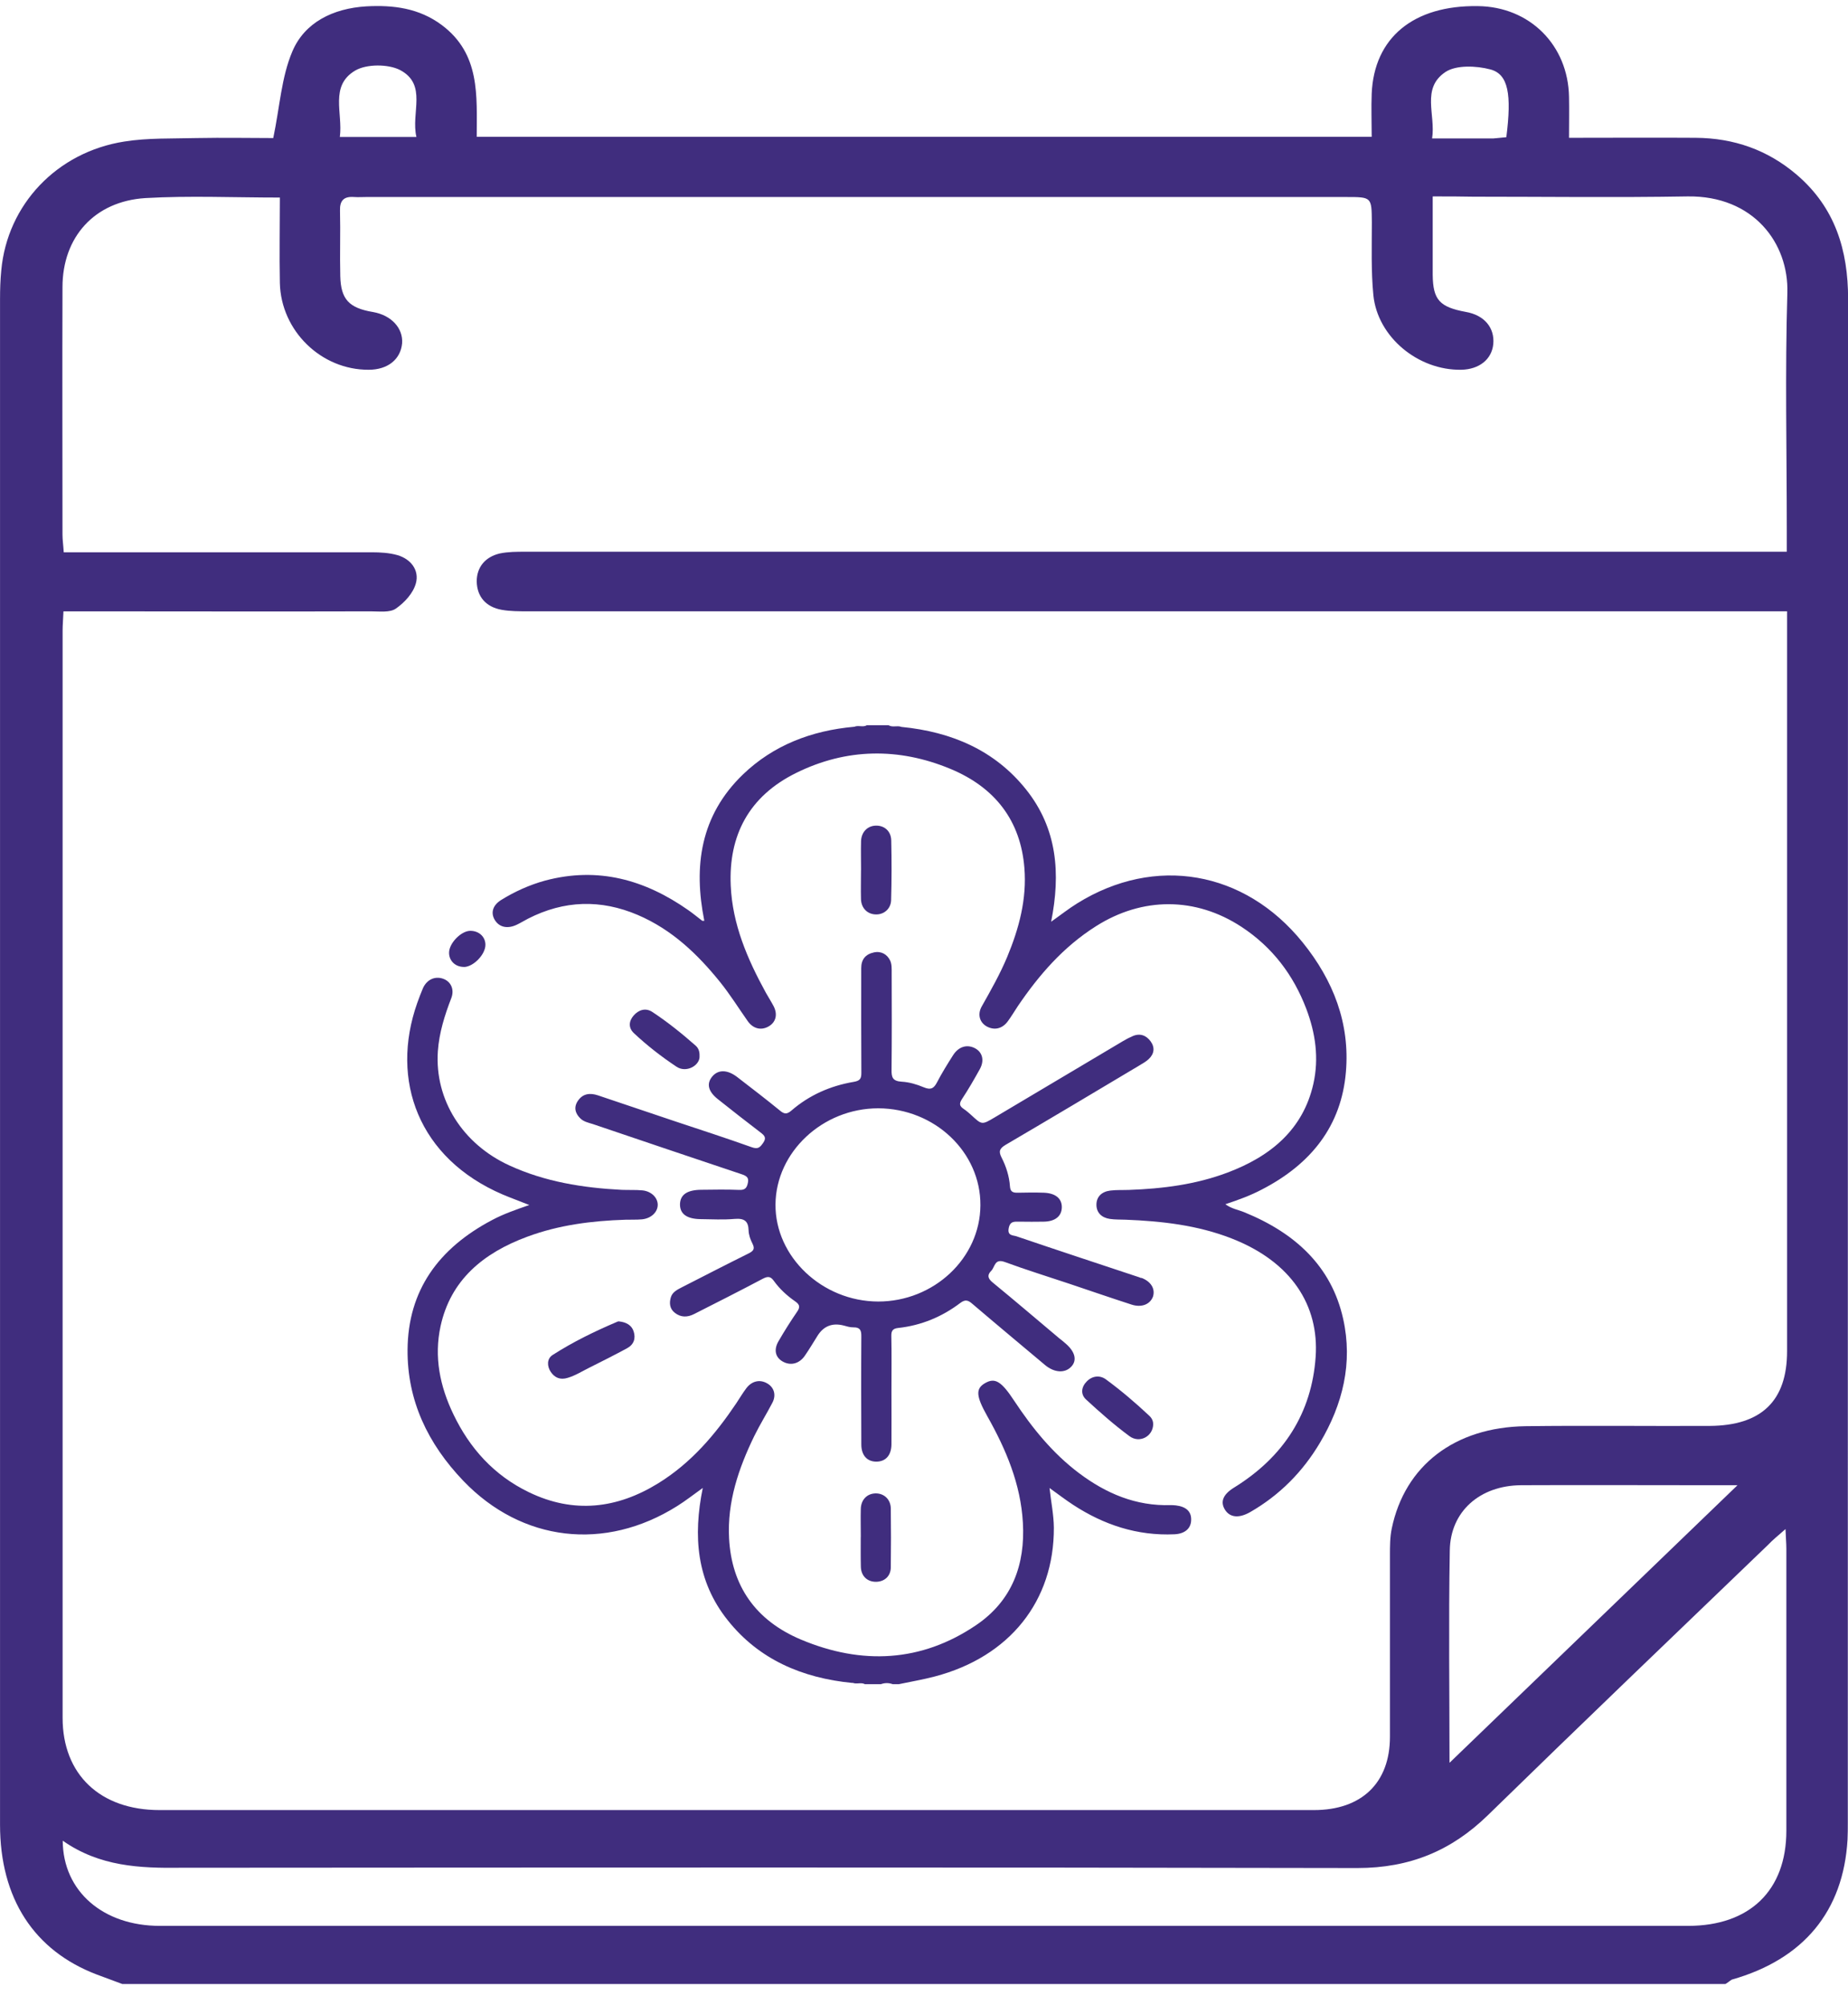 <svg fill="none" height="64" viewBox="0 0 59 64" width="59" xmlns="http://www.w3.org/2000/svg" xmlns:xlink="http://www.w3.org/1999/xlink"><clipPath id="a"><path d="m13 23.153h30v30.614h-30z"/></clipPath><g fill="#402d7e"><path d="m55.088 63.333h-51.184c-.276-.103-.542-.201-.818-.304-2.001-.763-3.085-2.429-3.085-4.782v-48.695c0-.313.009-.613.04-.925.191-2.091 1.769-3.771 3.93-4.109.751-.12 1.525-.09 2.294-.111.867-.017 1.734 0 2.459 0 .209-.998.258-1.937.609-2.764.391-.925 1.294-1.375 2.361-1.44.867-.047 1.685.056 2.41.596 1.236.925 1.116 2.258 1.116 3.569h28.573c0-.476-.018-.925 0-1.375.075-1.791 1.334-2.828 3.388-2.798 1.658.017 2.885 1.247 2.912 2.901.009.424 0 .844 0 1.303 1.409 0 2.734-.009 4.046 0 1.218.009 2.294.386 3.219 1.174 1.236 1.054 1.645 2.421 1.645 3.972-.009 16.213-.009 32.418-.009 48.631 0 .184 0 .368-.009.548-.133 2.284-1.4 3.818-3.694 4.469-.067.038-.133.103-.2.137m-9.35-57.05v2.494c.009.797.218 1.028 1.058 1.183.591.103.925.506.876 1.028-.049.488-.449.805-1.018.818-1.383.026-2.676-1.046-2.81-2.378-.076-.771-.049-1.56-.049-2.339-.009-.797 0-.797-.827-.797h-31.285c-.124 0-.258.009-.382 0-.333-.026-.458.12-.449.433.018.698-.009 1.397.009 2.091.018.741.276 1.02 1.049 1.148.582.103.96.514.925.998-.049.514-.458.844-1.067.844-1.512.009-2.801-1.238-2.836-2.772-.018-.9 0-1.791 0-2.725-1.485 0-2.894-.064-4.295.017-1.627.103-2.645 1.247-2.645 2.845-.009 2.635 0 5.257 0 7.892 0 .176.027.347.04.57h9.834c.276 0 .56.017.818.09.44.129.703.488.591.9-.085.313-.36.613-.636.805-.191.137-.533.09-.809.09-3.01.009-6.015 0-9.025 0h-.782c-.009.248-.027.433-.027.613v34.71c0 1.808 1.2 2.943 3.094 2.943h36.856c1.525 0 2.427-.87 2.427-2.339v-5.797c0-.283 0-.578.058-.853.418-2.01 2.01-3.231 4.263-3.265 1.961-.026 3.921 0 5.882-.009 1.658-.009 2.476-.797 2.476-2.387v-23.617h-40.208c-.276 0-.56 0-.827-.047-.507-.09-.791-.42-.8-.908 0-.45.267-.78.734-.891.267-.056.551-.056.818-.056h40.274v-.677c0-2.524-.058-5.056.018-7.58.049-1.598-1.085-3.111-3.179-3.085-2.285.039-4.561.009-6.846.009-.409-.009-.809-.009-1.294-.009m-43.742 52.491c.009 1.624 1.303 2.716 3.094 2.716h48.801c1.961 0 3.134-1.127 3.134-3.038v-9.002c0-.176-.018-.347-.027-.626-.24.21-.409.347-.56.506-2.988 2.871-5.989 5.746-8.949 8.634-1.16 1.127-2.485 1.68-4.161 1.68-12.519-.026-25.03-.017-37.549-.009-1.325.017-2.601-.038-3.779-.861m44.267-2.485c3.103-2.991 6.206-5.981 9.198-8.865h-1.094c-1.943 0-3.877-.009-5.815 0-1.316.009-2.259.836-2.276 2.082-.04 2.284-.009 4.559-.009 6.783m-32.983-51.904c-.182-.771.36-1.671-.525-2.138-.382-.193-1.067-.193-1.427.017-.827.488-.391 1.358-.493 2.121zm34.797.009c.173-1.367.067-2.01-.507-2.164-.449-.12-1.094-.146-1.436.081-.782.523-.307 1.367-.427 2.121h1.961c.124-.009.258-.026.409-.039z"/><g clip-path="url(#a)"><path d="m28.775 23.204c1.616.157 2.991.755 3.982 1.996 1.002 1.254 1.107 2.688.802 4.223.305-.215.559-.417.834-.587 2.478-1.541 5.339-1.05 7.194 1.245.986 1.22 1.514 2.591 1.383 4.136-.144 1.72-1.107 2.941-2.687 3.756-.359.189-.74.329-1.161.468.197.147.413.177.606.257 1.626.663 2.781 1.726 3.154 3.401.313 1.405-.008 2.725-.744 3.962-.541.91-1.271 1.658-2.221 2.206-.353.202-.64.181-.802-.064-.166-.257-.072-.495.279-.714 1.604-.988 2.486-2.397 2.61-4.178.112-1.634-.766-3.033-2.693-3.781-1.081-.421-2.217-.549-3.372-.595-.171-.007-.341 0-.505-.025-.261-.038-.425-.198-.429-.444-.004-.261.166-.427.443-.461.201-.025.399-.013.602-.021 1.071-.038 2.123-.172 3.126-.548 1.401-.523 2.428-1.388 2.755-2.837.184-.82.068-1.624-.229-2.404-.407-1.067-1.075-1.958-2.065-2.608-1.466-.961-3.164-.961-4.646-.021-1.049.663-1.823 1.562-2.494 2.55-.108.161-.203.325-.319.482-.174.24-.421.296-.658.177-.239-.123-.323-.387-.178-.646.291-.515.584-1.033.812-1.577.381-.916.632-1.853.551-2.848-.12-1.498-.926-2.565-2.366-3.162-1.648-.684-3.32-.659-4.918.13-1.518.748-2.163 2.004-2.091 3.6.054 1.231.529 2.338 1.119 3.413.084.151.178.295.255.444.134.27.058.519-.182.646-.233.123-.483.062-.654-.185-.291-.414-.559-.844-.878-1.241-.718-.889-1.536-1.675-2.631-2.143-1.179-.502-2.348-.468-3.495.117-.12.062-.237.134-.355.191-.301.147-.569.089-.712-.147-.138-.229-.066-.472.206-.64.431-.266.896-.478 1.397-.616 1.702-.455 3.202-.021 4.577.944.152.106.295.225.443.338.008.004.022 0 .066 0-.349-1.738-.13-3.358 1.237-4.674.966-.927 2.183-1.399 3.555-1.52.126-.055.273.025.395-.047h.698c.126.076.277 0 .403.051z"/><path d="m27.217 53.723c-1.616-.157-2.991-.755-3.982-2-1.002-1.254-1.111-2.687-.798-4.225-.301.215-.547.41-.816.578-2.308 1.452-4.958 1.145-6.827-.803-1.137-1.188-1.794-2.567-1.782-4.187.014-1.89.984-3.237 2.707-4.144.355-.189.736-.321 1.179-.476-.315-.127-.584-.223-.846-.334-2.687-1.152-3.605-3.641-2.731-6.115.058-.161.116-.317.184-.476.126-.274.381-.387.636-.3.251.085.373.338.269.616-.214.553-.389 1.11-.431 1.702-.104 1.552.792 2.963 2.29 3.647 1.133.519 2.338.712 3.579.776.221.009.447-.004.664.017.287.03.489.236.487.465-.004.229-.206.427-.497.459-.178.017-.359.007-.537.013-1.071.034-2.123.168-3.126.54-1.419.523-2.454 1.392-2.773 2.856-.214.982-.022 1.919.411 2.818.515 1.073 1.285 1.942 2.41 2.485 1.429.691 2.813.527 4.13-.287 1.057-.653 1.823-1.562 2.49-2.553.108-.161.203-.325.319-.478.174-.232.429-.291.66-.161.225.123.305.372.174.621-.184.355-.399.697-.577 1.06-.505 1.039-.868 2.11-.806 3.271.08 1.511.842 2.621 2.302 3.233 1.931.81 3.833.721 5.578-.459 1.169-.789 1.576-1.949 1.5-3.275-.068-1.228-.537-2.338-1.139-3.405-.355-.633-.377-.873-.068-1.05.319-.185.523-.055.928.561.573.865 1.223 1.675 2.075 2.315.856.642 1.806 1.054 2.929 1.018.05 0 .104.004.16.009.337.042.501.202.487.478-.01.263-.203.427-.529.444-1.197.055-2.262-.304-3.234-.937-.251-.164-.487-.346-.758-.54.048.444.134.852.138 1.265.01 2.338-1.407 4.123-3.803 4.752-.377.1-.766.164-1.151.246h-.189c-.126-.047-.255-.047-.381 0h-.507c-.12-.068-.265.009-.393-.045"/><path d="m19.781 42.184c.21.025.385.117.449.317.072.223.008.421-.214.54-.399.215-.81.423-1.215.625-.221.11-.431.244-.676.317-.243.076-.417-.007-.541-.189-.124-.185-.126-.421.058-.54.65-.417 1.349-.759 2.069-1.063.022-.013.044-.009.068-.009"/><path d="m27.49 27.778c0-.308-.008-.616 0-.923.008-.291.203-.493.471-.499.273-.008.487.174.493.472.014.636.014 1.271-.004 1.907-.008.274-.225.459-.479.455-.273 0-.475-.198-.483-.489-.008-.304 0-.612 0-.923"/><path d="m27.482 49.062c0-.296-.008-.599 0-.895s.201-.489.471-.495c.273-.004.483.191.487.482.008.625.008 1.252 0 1.881-.004.28-.201.455-.469.459-.279.004-.479-.181-.487-.476-.008-.315-.004-.636-.004-.954"/><path d="m36.817 45.466c-.008.389-.435.616-.756.38-.487-.359-.944-.763-1.385-1.169-.189-.174-.152-.41.028-.587.174-.172.411-.198.602-.059.489.359.95.752 1.389 1.165.086.079.126.181.12.27"/><path d="m22.335 33.736c-.008.287-.429.519-.734.317-.483-.321-.94-.676-1.361-1.071-.184-.172-.166-.387-.008-.567.156-.177.377-.253.592-.113.493.325.95.693 1.389 1.08.086.079.13.185.12.351"/><path d="m14.808 30.866c-.273 0-.475-.198-.471-.459.004-.3.381-.687.672-.693.277-.004.487.185.489.442.004.312-.389.714-.69.712"/><path d="m36.44 40.799c-.058-.025-.12-.042-.178-.062-1.271-.423-2.54-.84-3.807-1.271-.112-.038-.297-.013-.251-.257.044-.236.184-.211.353-.211.255.004.507.004.762 0 .367-.004.577-.174.581-.459.004-.28-.203-.451-.573-.465-.277-.009-.551-.007-.824 0-.162.004-.247-.025-.259-.206-.022-.317-.12-.629-.265-.912-.102-.198-.072-.291.126-.41 1.434-.84 2.859-1.692 4.287-2.544.098-.059.201-.117.279-.191.182-.168.206-.372.066-.567-.138-.189-.335-.274-.577-.168-.104.045-.206.098-.305.157-1.365.81-2.729 1.624-4.094 2.434-.413.245-.411.244-.748-.068-.076-.068-.152-.136-.239-.195-.134-.089-.162-.164-.066-.312.206-.312.393-.636.573-.961.156-.28.086-.548-.162-.674-.255-.127-.519-.045-.694.232-.178.28-.355.565-.507.857-.102.198-.201.257-.429.161-.219-.092-.461-.164-.698-.177-.295-.017-.331-.143-.327-.38.01-1.026.008-2.051.004-3.08 0-.136.008-.291-.05-.41-.094-.195-.283-.308-.519-.257-.273.059-.403.232-.403.499 0 1.114-.004 2.232.004 3.346 0 .177-.036.253-.243.287-.752.127-1.424.427-1.989.916-.138.117-.221.123-.363.004-.447-.366-.908-.718-1.365-1.071-.319-.246-.614-.246-.802-.017-.189.229-.126.476.178.718.453.359.908.718 1.367 1.067.134.102.193.174.08.334-.102.147-.166.206-.367.134-.806-.287-1.622-.553-2.436-.823-.824-.278-1.644-.553-2.468-.831-.255-.085-.483-.059-.64.172-.142.206-.09.404.08.567.106.102.255.134.395.177 1.582.536 3.168 1.073 4.754 1.603.152.051.233.106.197.27-.032.157-.084.24-.283.229-.403-.017-.802-.008-1.205-.004-.449.004-.672.153-.68.461-.004.312.221.472.664.476.359.004.722.025 1.079-.007.315-.026.439.072.447.366.004.144.058.296.126.427.086.172.022.236-.138.315-.708.351-1.411.714-2.115 1.073-.148.076-.305.153-.355.321-.054.181-.04.363.124.493.192.153.403.151.618.042.734-.372 1.466-.742 2.191-1.126.156-.081.247-.085.353.064.184.257.421.476.686.659.16.11.152.198.05.342-.206.3-.399.608-.582.923-.162.274-.106.519.13.653.251.143.529.075.708-.185.144-.208.273-.427.407-.64.194-.307.47-.415.828-.325.102.026.206.062.309.059.239-.004.261.117.259.3-.008 1.144-.004 2.291 0 3.439 0 .346.184.548.479.548.295 0 .479-.198.483-.548.004-.568 0-1.135 0-1.702 0-.567.008-1.177-.004-1.764-.004-.161.048-.236.221-.253.74-.081 1.401-.359 1.979-.797.167-.127.259-.085.391.03.77.657 1.546 1.303 2.32 1.953.295.245.636.266.838.045.184-.198.12-.468-.174-.725-.068-.062-.142-.119-.215-.177-.712-.599-1.415-1.199-2.133-1.788-.162-.134-.16-.244-.036-.366.12-.123.102-.404.439-.278.676.249 1.365.461 2.051.691.664.223 1.325.451 1.993.667.319.102.591-.009.682-.261.072-.244-.062-.476-.373-.595m-8.403.757c-1.786-.004-3.292-1.43-3.278-3.101.014-1.671 1.506-3.067 3.28-3.067 1.8.004 3.274 1.398 3.262 3.097-.008 1.685-1.484 3.073-3.266 3.071"/></g></g></svg>